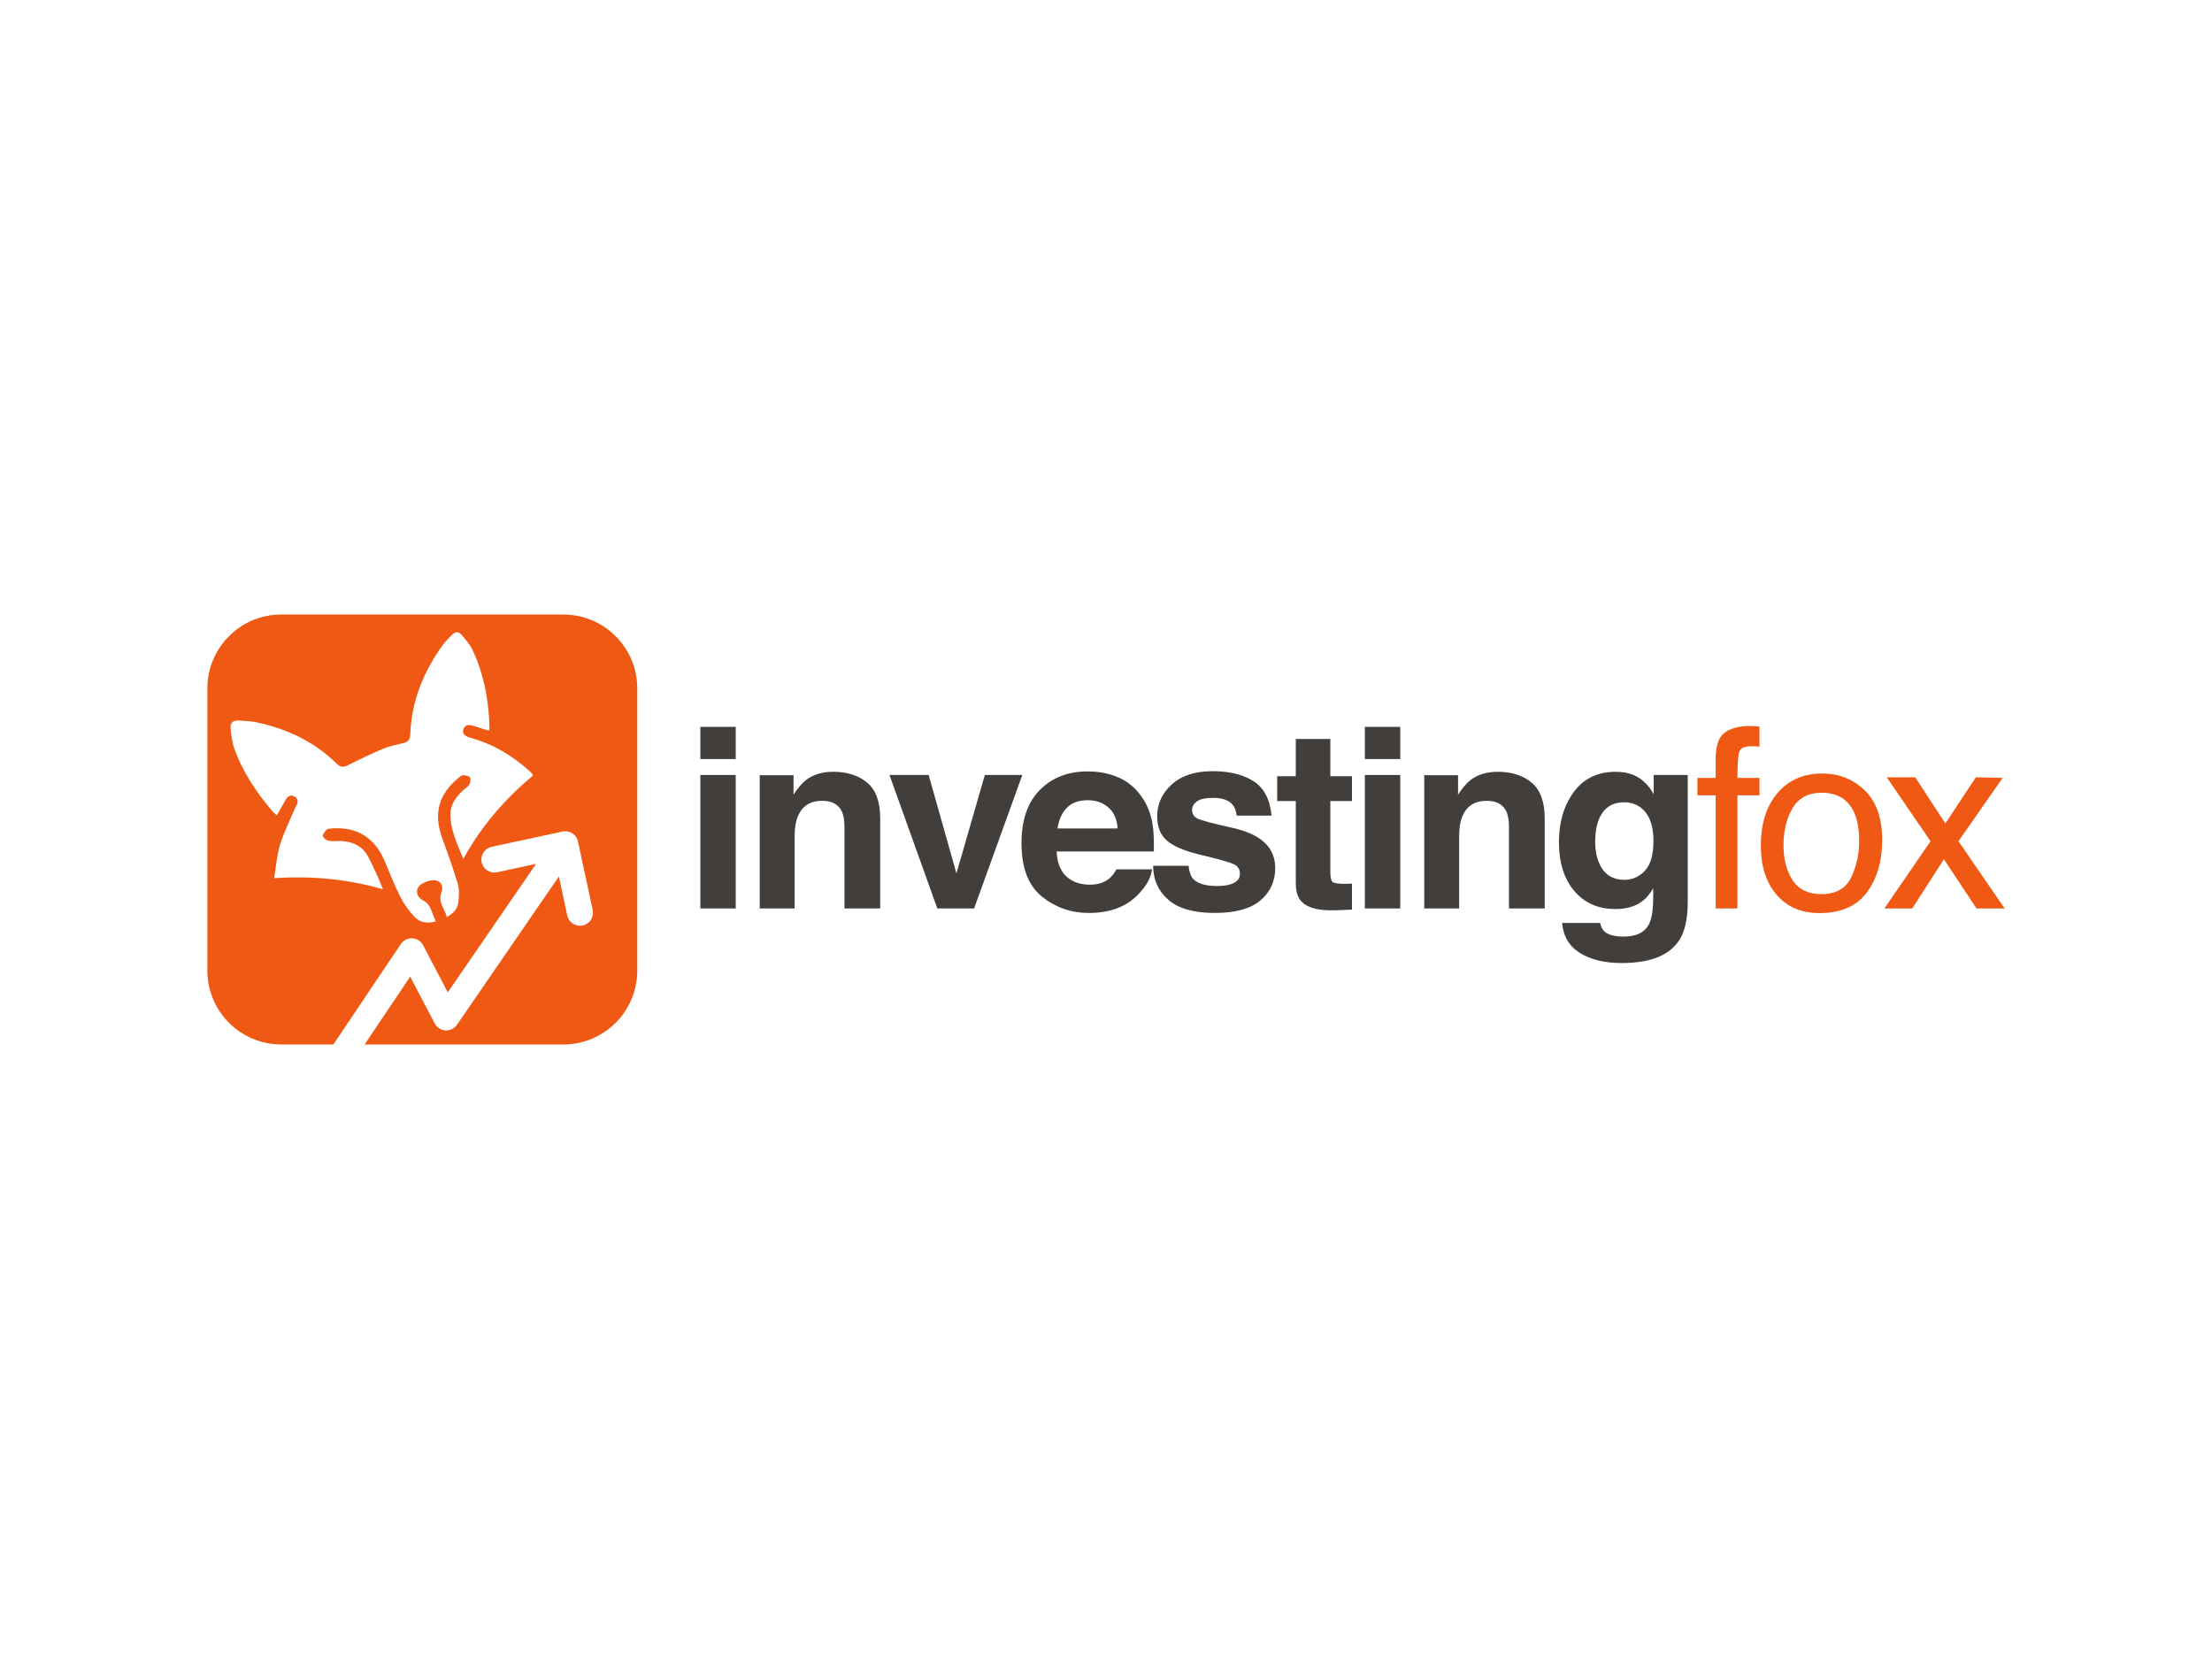 <?xml version="1.0" encoding="UTF-8"?>
<svg id="Layer_1" xmlns="http://www.w3.org/2000/svg" width="160" height="120" version="1.1" viewBox="0 0 160 120">
  <!-- Generator: Adobe Illustrator 29.5.0, SVG Export Plug-In . SVG Version: 2.1.0 Build 137)  -->
  <path d="M40.753,44.451h-20.408c-2.952,0-5.345,2.393-5.345,5.345v20.408c0,2.953,2.393,5.345,5.345,5.345h3.768l4.879-7.263c.186-.274.503-.433.833-.416.33.02.628.21.78.504l1.785,3.404,6.388-9.295-2.822.61c-.506.109-1.005-.215-1.115-.721-.11-.506.213-1.01.72-1.117l5.13-1.108h.004c.057-.012.111-.018.167-.019.016,0,.034,0,.055.001.038,0,.076.003.118.009.016.004.034.006.052.008.05.012.097.025.144.043.004,0,.007.003.009.005.053.019.098.046.144.072.015.01.026.02.041.031.032.02.062.045.089.071.014.012.03.024.043.037.028.029.054.06.076.094.012.011.022.023.031.036,0,.003.003.003.006.007.028.044.053.088.074.133.004.016.007.027.013.039.019.043.032.084.041.13.003.008.007.015.008.025l1.066,4.956c.097.46-.159.916-.589,1.076-.042.017-.086.03-.136.04-.506.109-1.006-.215-1.114-.721l-.606-2.824-7.374,10.73c-.185.271-.502.425-.828.407-.33-.019-.625-.21-.778-.503l-1.778-3.386-3.295,4.906h14.376c2.952,0,5.345-2.393,5.345-5.345v-20.408c0-2.952-2.393-5.345-5.345-5.345ZM33.511,62.124c-.462-1.139-.952-2.133-.93-3.259.012-.695.421-1.233.907-1.701.145-.139.354-.233.45-.396.085-.145.133-.407.057-.529-.073-.118-.325-.155-.503-.167-.098-.006-.211.104-.304.179-1.455,1.17-1.844,2.594-1.213,4.345.397,1.099.803,2.197,1.133,3.318.123.42.094.904.046,1.35-.05.459-.347.796-.835,1.065-.154-.61-.645-1.057-.395-1.756.226-.635-.188-1.032-.845-.871-.091.022-.184.044-.269.083-.312.141-.638.302-.647.694-.008.364.266.554.559.726.149.087.285.239.362.393.159.322.274.665.429,1.053-.62.167-1.149.076-1.533-.336-.396-.427-.755-.913-1.017-1.431-.431-.85-.773-1.745-1.148-2.624-.73-1.709-2.057-2.502-3.902-2.327-.092.009-.22.003-.268.059-.125.145-.316.341-.29.48.028.143.269.323.437.347.381.055.779-.014,1.162.038.729.098,1.331.439,1.678,1.115.388.756.749,1.527,1.07,2.353-2.567-.745-5.142-.979-7.872-.809.144-.852.193-1.667.429-2.424.285-.917.726-1.787,1.1-2.677.02-.049.055-.092.08-.14.14-.261.131-.507-.141-.663-.257-.148-.472-.034-.613.202-.219.369-.425.745-.663,1.163-.111-.103-.213-.181-.296-.277-1.191-1.384-2.192-2.891-2.801-4.623-.157-.447-.195-.94-.248-1.417-.04-.363.184-.56.537-.543.468.023.943.042,1.399.141,2.185.478,4.146,1.402,5.753,2.995.255.252.485.251.792.099.84-.416,1.683-.831,2.547-1.193.467-.195.977-.291,1.473-.41.342-.082.487-.275.499-.624.083-2.405.952-4.531,2.346-6.461.194-.27.438-.507.671-.748.227-.234.489-.251.697.004.287.351.607.698.795,1.102.84,1.805,1.184,3.725,1.223,5.707,0,.024-.023.047-.059.119-.38-.118-.751-.235-1.122-.35-.292-.091-.572-.112-.705.239-.107.28.062.508.463.617,1.657.452,3.091,1.297,4.35,2.454.05.046.099.091.142.142.025.03.038.07.076.145-2.002,1.675-3.713,3.614-5.039,6.026Z" style="fill: #f05913;"/>
  <path d="M53.217,54.905h-2.559v-2.329h2.559v2.329ZM50.658,56.056h2.559v9.654h-2.559v-9.654Z" style="fill: #413e3b;"/>
  <path d="M62.72,56.61c.632.522.948,1.389.948,2.599v6.501h-2.586v-5.872c0-.507-.068-.897-.202-1.169-.246-.496-.715-.744-1.407-.744-.849,0-1.433.363-1.749,1.089-.164.384-.246.874-.246,1.47v5.225h-2.524v-9.636h2.444v1.408c.324-.496.629-.853.917-1.071.517-.39,1.173-.585,1.967-.585.994,0,1.806.261,2.438.784Z" style="fill: #413e3b;"/>
  <path d="M71.237,56.056h2.709l-3.486,9.654h-2.661l-3.461-9.654h2.834l2.009,7.121,2.056-7.121Z" style="fill: #413e3b;"/>
  <path d="M80.941,56.251c.673.302,1.229.778,1.668,1.428.395.573.652,1.239.769,1.996.068.443.095,1.082.084,1.916h-7.032c.04.968.375,1.646,1.01,2.036.385.243.849.364,1.392.364.574,0,1.042-.148,1.401-.443.196-.16.369-.382.519-.665h2.578c-.069.574-.381,1.155-.936,1.745-.865.94-2.075,1.409-3.632,1.409-1.285,0-2.418-.396-3.4-1.188-.983-.791-1.474-2.08-1.474-3.864,0-1.673.444-2.955,1.33-3.847.887-.893,2.036-1.339,3.452-1.339.839,0,1.596.151,2.27.452ZM77.166,58.432c-.357.368-.581.866-.672,1.494h4.348c-.046-.67-.27-1.178-.672-1.525-.403-.347-.902-.52-1.497-.52-.648,0-1.151.183-1.507.551Z" style="fill: #413e3b;"/>
  <path d="M85.969,62.627c.054.449.169.767.347.957.315.337.896.504,1.745.504.498,0,.893-.073,1.187-.221.294-.147.441-.369.441-.665,0-.283-.119-.498-.355-.646-.236-.147-1.117-.401-2.64-.761-1.097-.272-1.871-.612-2.318-1.019-.449-.401-.673-.98-.673-1.736,0-.891.351-1.658,1.052-2.298.701-.64,1.688-.961,2.959-.961,1.207,0,2.191.241,2.952.722.759.481,1.196,1.312,1.308,2.493h-2.523c-.036-.325-.128-.581-.276-.771-.279-.342-.752-.514-1.421-.514-.551,0-.943.086-1.176.257-.234.172-.351.372-.351.602,0,.289.124.499.372.629.249.135,1.127.369,2.636.7,1.005.236,1.76.593,2.262,1.071.495.485.743,1.089.743,1.816,0,.956-.357,1.737-1.07,2.342-.713.605-1.814.907-3.305.907-1.52,0-2.643-.32-3.368-.961-.725-.64-1.086-1.457-1.086-2.449h2.559Z" style="fill: #413e3b;"/>
  <path d="M92.382,57.942v-1.798h1.346v-2.692h2.498v2.692h1.567v1.798h-1.567v5.102c0,.395.05.641.15.739.1.098.407.147.92.147.077,0,.158-.002.244-.005.085-.003.169-.006.252-.013v1.886l-1.195.044c-1.192.041-2.008-.164-2.444-.62-.283-.288-.425-.735-.425-1.337v-5.943h-1.346Z" style="fill: #413e3b;"/>
  <path d="M101.283,54.905h-2.56v-2.329h2.56v2.329ZM98.723,56.056h2.56v9.654h-2.56v-9.654Z" style="fill: #413e3b;"/>
  <path d="M110.786,56.61c.632.522.948,1.389.948,2.599v6.501h-2.586v-5.872c0-.507-.067-.897-.202-1.169-.247-.496-.716-.744-1.407-.744-.85,0-1.433.363-1.749,1.089-.164.384-.246.874-.246,1.47v5.225h-2.524v-9.636h2.444v1.408c.324-.496.629-.853.917-1.071.517-.39,1.173-.585,1.967-.585.994,0,1.806.261,2.438.784Z" style="fill: #413e3b;"/>
  <path d="M118.131,56.047c.613.254,1.108.721,1.486,1.4v-1.391h2.462v9.157c0,1.245-.209,2.184-.629,2.816-.72,1.087-2.101,1.63-4.145,1.63-1.233,0-2.239-.242-3.02-.726-.779-.484-1.21-1.207-1.293-2.171h2.746c.071.295.186.508.345.638.272.231.729.346,1.373.346.908,0,1.517-.304,1.824-.912.201-.39.301-1.045.301-1.966v-.62c-.242.414-.502.724-.779.93-.501.384-1.154.576-1.957.576-1.24,0-2.23-.435-2.97-1.306-.741-.871-1.113-2.05-1.113-3.538,0-1.435.357-2.641,1.07-3.618.713-.977,1.725-1.466,3.034-1.466.484,0,.905.074,1.265.221ZM118.991,62.968c.406-.445.608-1.156.608-2.129,0-.916-.192-1.612-.578-2.09-.385-.478-.9-.717-1.547-.717-.882,0-1.491.416-1.826,1.249-.177.443-.265.989-.265,1.638,0,.561.094,1.06.282,1.496.34.815.952,1.223,1.834,1.223.588,0,1.085-.223,1.491-.669Z" style="fill: #413e3b;"/>
  <path d="M124.443,53.328c.372-.543,1.089-.814,2.152-.814.1,0,.204.003.31.009.106.006.227.015.363.027v1.452c-.166-.012-.288-.019-.362-.022-.075-.003-.145-.004-.211-.004-.489,0-.782.125-.877.376-.096.251-.144.89-.144,1.917h1.594v1.258h-1.594v8.183h-1.576v-8.183h-1.32v-1.258h1.32v-1.488c.023-.661.138-1.146.345-1.453Z" style="fill: #f05913;"/>
  <path d="M134.885,57.171c.838.814,1.258,2.011,1.258,3.592,0,1.529-.369,2.79-1.108,3.788-.739.997-1.885,1.495-3.439,1.495-1.295,0-2.324-.441-3.087-1.323-.762-.881-1.143-2.065-1.143-3.552,0-1.593.401-2.861,1.204-3.805.803-.943,1.882-1.416,3.236-1.416,1.214,0,2.24.407,3.078,1.222ZM133.895,63.474c.389-.798.583-1.687.583-2.666,0-.885-.14-1.604-.421-2.158-.443-.873-1.208-1.309-2.294-1.309-.964,0-1.664.372-2.102,1.114-.437.743-.656,1.64-.656,2.69,0,1.008.219,1.848.656,2.521.439.671,1.133,1.009,2.085,1.009,1.045,0,1.761-.4,2.149-1.2Z" style="fill: #f05913;"/>
  <path d="M136.471,56.224h2.064l2.178,3.339,2.206-3.339,1.939.044-3.197,4.579,3.339,4.862h-2.037l-2.355-3.56-2.285,3.56h-2.019l3.339-4.862-3.171-4.623Z" style="fill: #f05913;"/>
</svg>
